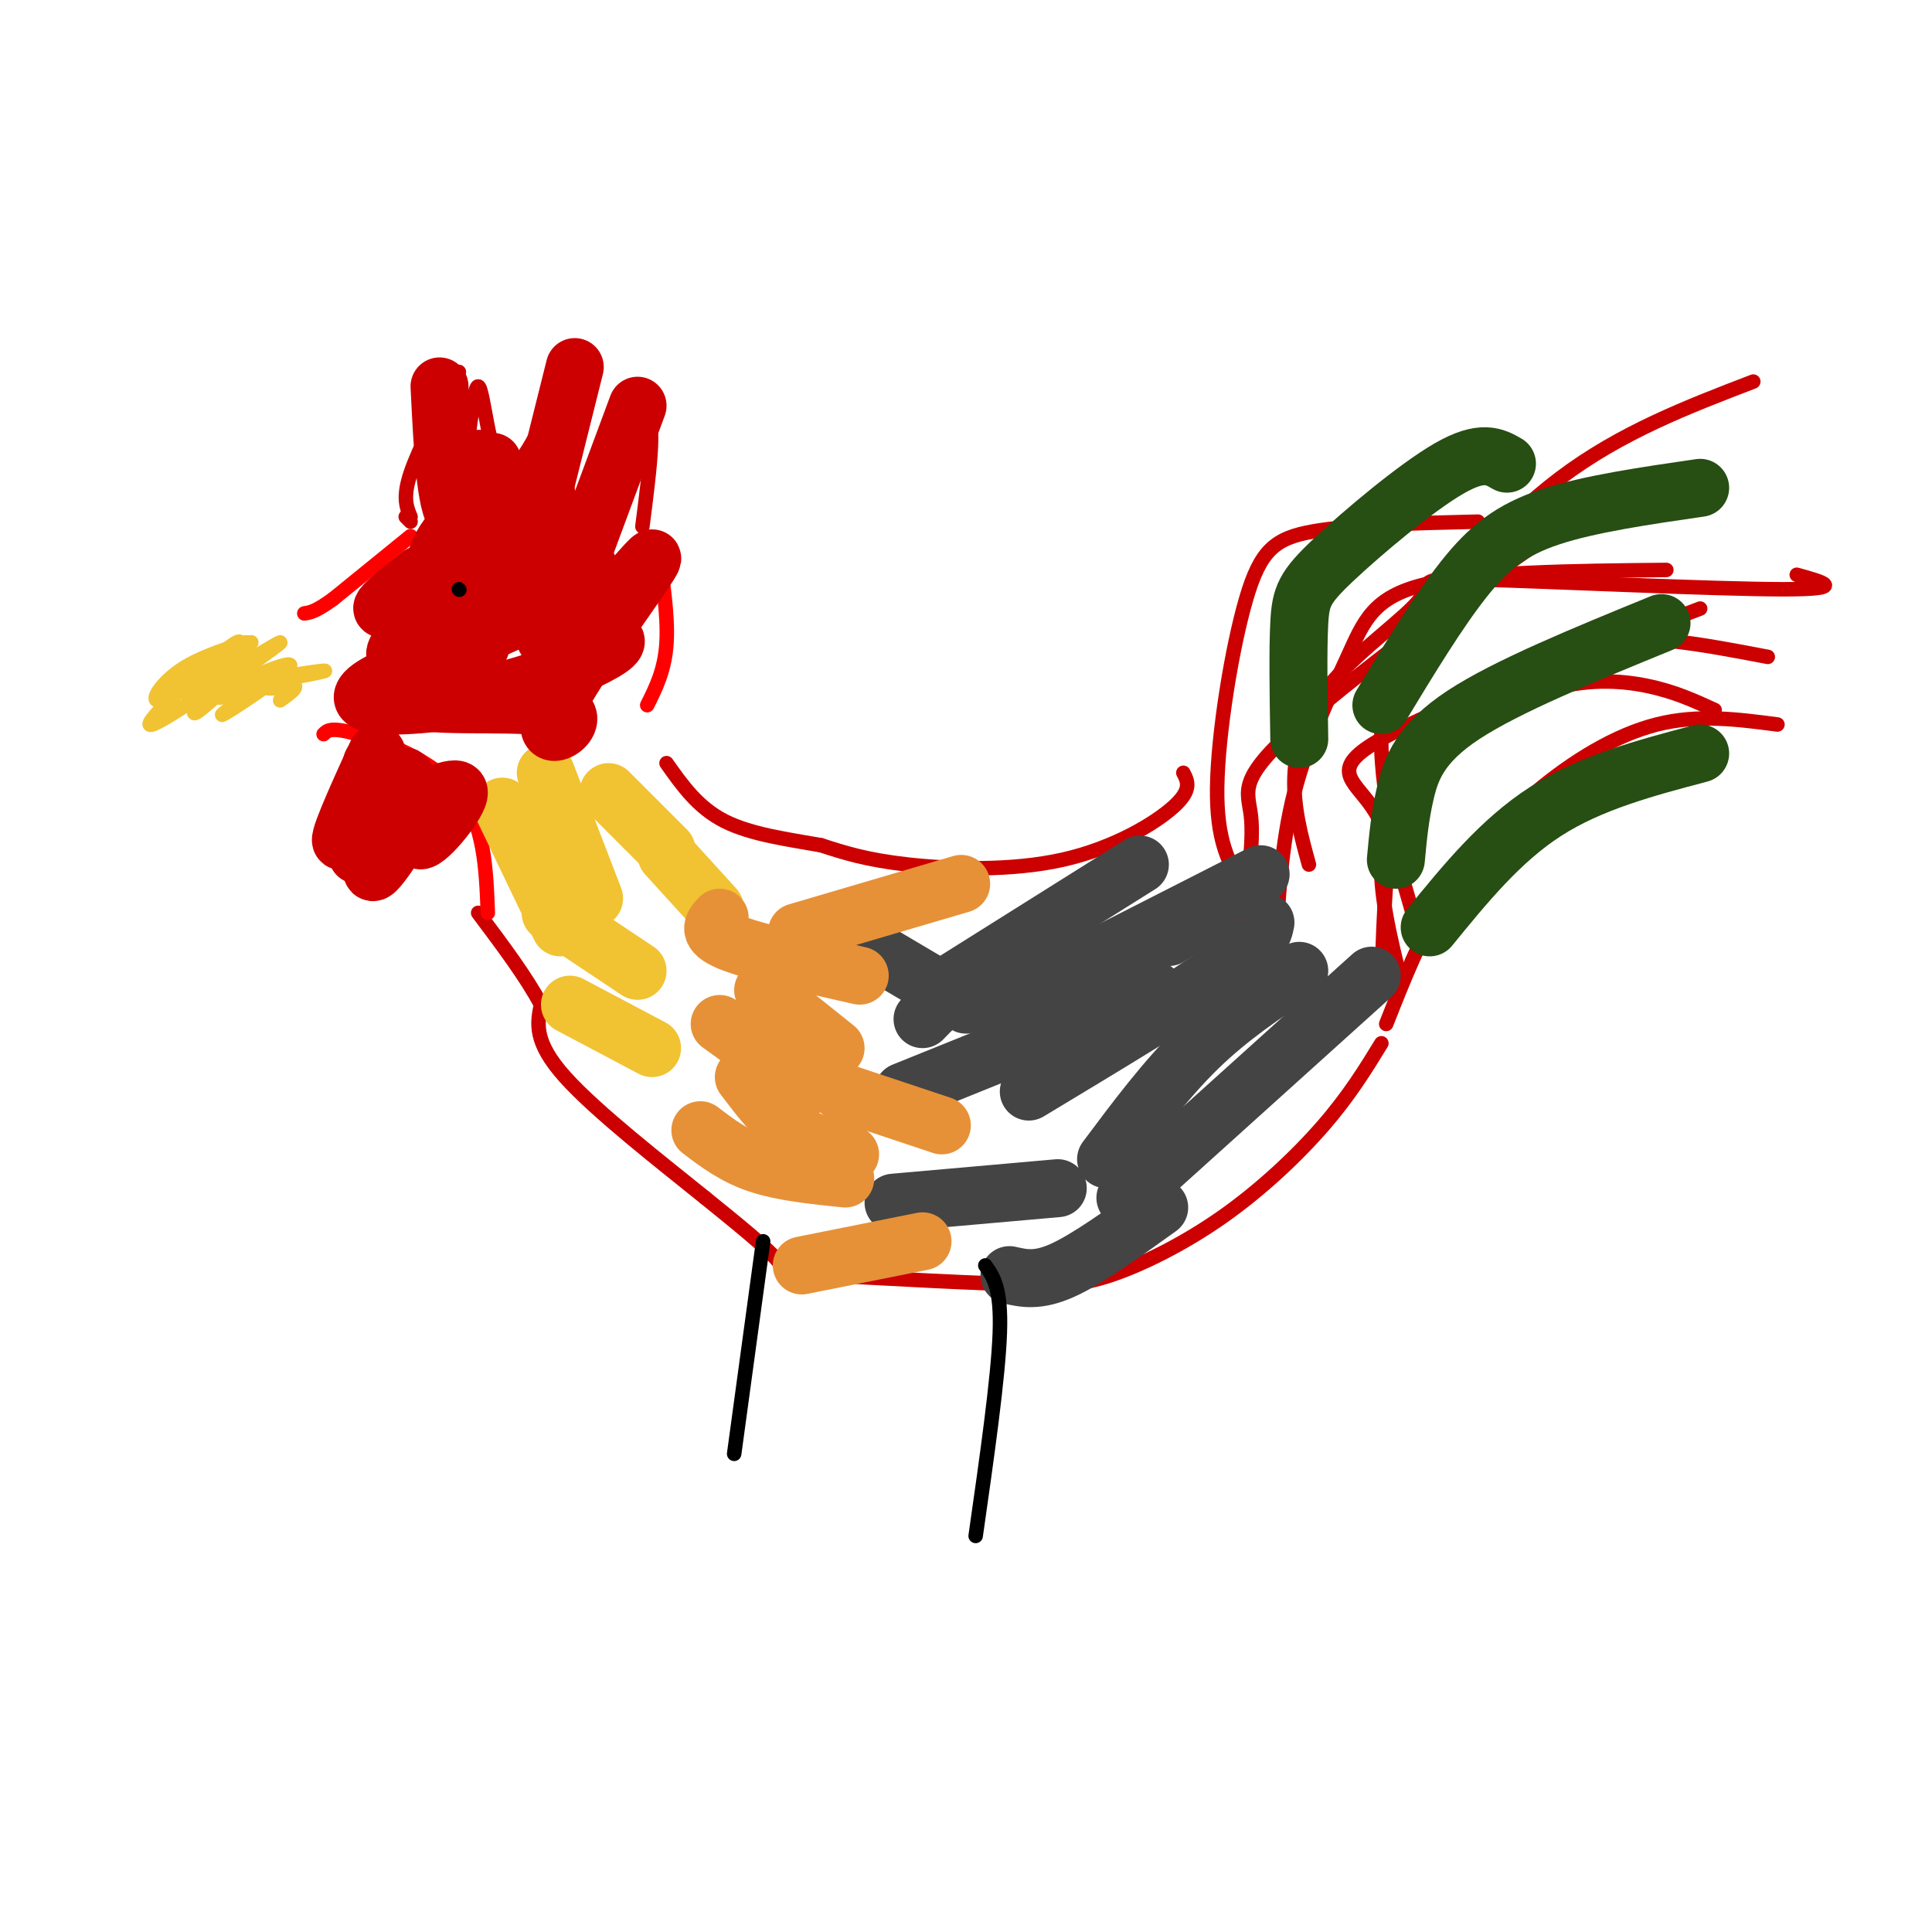 <svg viewBox='0 0 400 400' version='1.1' xmlns='http://www.w3.org/2000/svg' xmlns:xlink='http://www.w3.org/1999/xlink'><g fill='none' stroke='rgb(204,0,0)' stroke-width='3' stroke-linecap='round' stroke-linejoin='round'><path d='M257,192c1.304,-8.804 2.607,-17.607 2,-23c-0.607,-5.393 -3.125,-7.375 10,-19c13.125,-11.625 41.893,-32.893 56,-42c14.107,-9.107 13.554,-6.054 13,-3'/><path d='M293,191c-2.556,-9.178 -5.111,-18.356 -9,-24c-3.889,-5.644 -9.111,-7.756 2,-14c11.111,-6.244 38.556,-16.622 66,-27'/><path d='M290,203c-2.241,-9.132 -4.482,-18.265 -4,-26c0.482,-7.735 3.686,-14.073 10,-20c6.314,-5.927 15.738,-11.442 24,-14c8.262,-2.558 15.360,-2.159 21,-1c5.640,1.159 9.820,3.080 14,5'/><path d='M257,183c-2.577,-4.446 -5.155,-8.893 -5,-20c0.155,-11.107 3.042,-28.875 6,-39c2.958,-10.125 5.988,-12.607 14,-14c8.012,-1.393 21.006,-1.696 34,-2'/><path d='M264,198c0.625,-11.631 1.250,-23.262 4,-34c2.750,-10.738 7.625,-20.583 11,-28c3.375,-7.417 5.250,-12.405 16,-15c10.750,-2.595 30.375,-2.798 50,-3'/><path d='M286,205c0.338,-11.507 0.676,-23.014 2,-31c1.324,-7.986 3.633,-12.450 6,-16c2.367,-3.550 4.791,-6.187 10,-11c5.209,-4.813 13.203,-11.804 24,-14c10.797,-2.196 24.399,0.402 38,3'/><path d='M287,212c3.518,-8.917 7.036,-17.833 12,-26c4.964,-8.167 11.375,-15.583 19,-22c7.625,-6.417 16.464,-11.833 25,-14c8.536,-2.167 16.768,-1.083 25,0'/><path d='M271,179c-1.602,-5.821 -3.204,-11.641 -3,-18c0.204,-6.359 2.215,-13.256 8,-20c5.785,-6.744 15.344,-13.333 18,-17c2.656,-3.667 -1.593,-4.410 13,-4c14.593,0.410 48.026,1.974 62,2c13.974,0.026 8.487,-1.487 3,-3'/><path d='M289,177c-1.405,-7.560 -2.810,-15.119 -3,-22c-0.190,-6.881 0.833,-13.083 7,-23c6.167,-9.917 17.476,-23.548 30,-33c12.524,-9.452 26.262,-14.726 40,-20'/><path d='M245,160c0.911,1.768 1.821,3.536 -2,7c-3.821,3.464 -12.375,8.625 -23,11c-10.625,2.375 -23.321,1.964 -32,1c-8.679,-0.964 -13.339,-2.482 -18,-4'/><path d='M170,175c-6.711,-1.200 -14.489,-2.200 -20,-5c-5.511,-2.800 -8.756,-7.400 -12,-12'/><path d='M286,216c-3.298,5.381 -6.595,10.762 -12,17c-5.405,6.238 -12.917,13.333 -21,19c-8.083,5.667 -16.738,9.905 -23,12c-6.262,2.095 -10.131,2.048 -14,2'/><path d='M216,266c-11.929,-0.119 -34.750,-1.417 -45,-2c-10.250,-0.583 -7.929,-0.452 -10,-3c-2.071,-2.548 -8.536,-7.774 -15,-13'/><path d='M146,248c-8.556,-6.911 -22.444,-17.689 -29,-25c-6.556,-7.311 -5.778,-11.156 -5,-15'/><path d='M112,208c-3.000,-5.667 -8.000,-12.333 -13,-19'/><path d='M85,108c0.000,0.000 -1.000,-1.000 -1,-1'/><path d='M85,107c-0.833,-2.000 -1.667,-4.000 0,-9c1.667,-5.000 5.833,-13.000 10,-21'/><path d='M91,99c1.844,-2.467 3.689,-4.933 4,-10c0.311,-5.067 -0.911,-12.733 -1,-12c-0.089,0.733 0.956,9.867 2,19'/><path d='M96,96c0.833,-1.893 1.917,-16.125 3,-16c1.083,0.125 2.167,14.607 5,17c2.833,2.393 7.417,-7.304 12,-17'/><path d='M116,80c1.702,4.357 -0.042,23.750 3,25c3.042,1.250 10.869,-15.643 14,-18c3.131,-2.357 1.565,9.821 0,22'/></g>
<g fill='none' stroke='rgb(241,194,50)' stroke-width='3' stroke-linecap='round' stroke-linejoin='round'><path d='M48,136c-6.467,4.333 -12.933,8.667 -15,9c-2.067,0.333 0.267,-3.333 4,-6c3.733,-2.667 8.867,-4.333 14,-6'/><path d='M51,133c-2.400,1.733 -15.400,9.067 -17,10c-1.600,0.933 8.200,-4.533 18,-10'/><path d='M52,133c-1.620,1.831 -14.671,11.408 -13,11c1.671,-0.408 18.065,-10.802 19,-11c0.935,-0.198 -13.590,9.801 -17,12c-3.410,2.199 4.295,-3.400 12,-9'/><path d='M53,136c-4.360,3.026 -21.262,15.089 -22,14c-0.738,-1.089 14.686,-15.332 18,-17c3.314,-1.668 -5.482,9.238 -8,13c-2.518,3.762 1.241,0.381 5,-3'/><path d='M46,143c5.026,-2.374 15.093,-6.807 14,-5c-1.093,1.807 -13.344,9.856 -14,10c-0.656,0.144 10.285,-7.615 11,-9c0.715,-1.385 -8.796,3.604 -11,5c-2.204,1.396 2.898,-0.802 8,-3'/><path d='M54,141c5.438,-1.161 15.035,-2.562 13,-2c-2.035,0.562 -15.700,3.089 -18,3c-2.300,-0.089 6.765,-2.793 9,-3c2.235,-0.207 -2.362,2.084 -3,3c-0.638,0.916 2.681,0.458 6,0'/><path d='M61,142c0.500,0.500 -1.250,1.750 -3,3'/></g>
<g fill='none' stroke='rgb(255,0,0)' stroke-width='3' stroke-linecap='round' stroke-linejoin='round'><path d='M85,111c0.000,0.000 -16.000,13.000 -16,13'/><path d='M69,124c-3.667,2.667 -4.833,2.833 -6,3'/><path d='M136,112c1.167,7.667 2.333,15.333 2,21c-0.333,5.667 -2.167,9.333 -4,13'/><path d='M67,152c0.756,-0.778 1.511,-1.556 7,0c5.489,1.556 15.711,5.444 21,12c5.289,6.556 5.644,15.778 6,25'/></g>
<g fill='none' stroke='rgb(39,78,19)' stroke-width='12' stroke-linecap='round' stroke-linejoin='round'><path d='M269,153c-0.149,-9.232 -0.298,-18.464 0,-24c0.298,-5.536 1.042,-7.375 7,-13c5.958,-5.625 17.131,-15.036 24,-19c6.869,-3.964 9.435,-2.482 12,-1'/><path d='M289,178c0.422,-4.556 0.844,-9.111 2,-14c1.156,-4.889 3.044,-10.111 12,-16c8.956,-5.889 24.978,-12.444 41,-19'/><path d='M296,192c7.333,-9.000 14.667,-18.000 24,-24c9.333,-6.000 20.667,-9.000 32,-12'/><path d='M286,146c5.867,-9.667 11.733,-19.333 17,-26c5.267,-6.667 9.933,-10.333 18,-13c8.067,-2.667 19.533,-4.333 31,-6'/></g>
<g fill='none' stroke='rgb(68,68,68)' stroke-width='12' stroke-linecap='round' stroke-linejoin='round'><path d='M199,205c0.000,0.000 0.100,0.100 0.1,0.1'/><path d='M193,206c0.000,0.000 43.000,-27.000 43,-27'/><path d='M206,209c0.000,0.000 55.000,-28.000 55,-28'/><path d='M213,226c15.917,-9.583 31.833,-19.167 40,-25c8.167,-5.833 8.583,-7.917 9,-10'/><path d='M229,240c6.167,-8.250 12.333,-16.500 19,-23c6.667,-6.500 13.833,-11.250 21,-16'/><path d='M233,248c0.000,0.000 51.000,-46.000 51,-46'/><path d='M242,194c0.000,0.000 8.000,-5.000 8,-5'/><path d='M187,226c0.000,0.000 52.000,-21.000 52,-21'/><path d='M209,264c2.917,0.667 5.833,1.333 11,-1c5.167,-2.333 12.583,-7.667 20,-13'/><path d='M191,211c1.911,-1.978 3.822,-3.956 6,-5c2.178,-1.044 4.622,-1.156 9,0c4.378,1.156 10.689,3.578 17,6'/><path d='M185,249c0.000,0.000 34.000,-3.000 34,-3'/><path d='M178,195c0.000,0.000 22.000,13.000 22,13'/></g>
<g fill='none' stroke='rgb(241,194,50)' stroke-width='12' stroke-linecap='round' stroke-linejoin='round'><path d='M104,167c0.000,0.000 12.000,25.000 12,25'/><path d='M113,160c0.000,0.000 10.000,26.000 10,26'/><path d='M126,164c0.000,0.000 12.000,12.000 12,12'/><path d='M114,189c0.000,0.000 18.000,12.000 18,12'/><path d='M138,177c0.000,0.000 10.000,11.000 10,11'/><path d='M118,208c0.000,0.000 17.000,9.000 17,9'/></g>
<g fill='none' stroke='rgb(230,145,56)' stroke-width='12' stroke-linecap='round' stroke-linejoin='round'><path d='M149,190c-1.417,1.500 -2.833,3.000 2,5c4.833,2.000 15.917,4.500 27,7'/><path d='M149,212c0.000,0.000 18.000,13.000 18,13'/><path d='M158,205c0.000,0.000 15.000,12.000 15,12'/><path d='M145,234c3.500,2.667 7.000,5.333 12,7c5.000,1.667 11.500,2.333 18,3'/><path d='M154,223c3.167,4.167 6.333,8.333 10,11c3.667,2.667 7.833,3.833 12,5'/><path d='M165,193c0.000,0.000 34.000,-10.000 34,-10'/><path d='M174,226c0.000,0.000 21.000,7.000 21,7'/><path d='M166,262c0.000,0.000 25.000,-5.000 25,-5'/></g>
<g fill='none' stroke='rgb(204,0,0)' stroke-width='12' stroke-linecap='round' stroke-linejoin='round'><path d='M87,119c-4.959,3.893 -9.917,7.786 -7,7c2.917,-0.786 13.710,-6.252 13,-4c-0.710,2.252 -12.922,12.222 -11,14c1.922,1.778 17.978,-4.635 23,-7c5.022,-2.365 -0.989,-0.683 -7,1'/><path d='M98,130c-3.077,1.569 -7.271,4.993 -2,2c5.271,-2.993 20.006,-12.401 23,-13c2.994,-0.599 -5.754,7.613 -9,8c-3.246,0.387 -0.989,-7.050 -3,-9c-2.011,-1.950 -8.289,1.586 -11,1c-2.711,-0.586 -1.856,-5.293 -1,-10'/><path d='M95,109c-1.437,1.266 -4.530,9.432 -5,9c-0.470,-0.432 1.681,-9.463 8,-10c6.319,-0.537 16.805,7.418 21,12c4.195,4.582 2.097,5.791 0,7'/><path d='M119,127c2.532,0.775 8.861,-0.789 7,0c-1.861,0.789 -11.914,3.931 -13,5c-1.086,1.069 6.794,0.065 11,0c4.206,-0.065 4.737,0.810 1,3c-3.737,2.190 -11.742,5.695 -21,8c-9.258,2.305 -19.770,3.412 -25,3c-5.230,-0.412 -5.177,-2.342 0,-5c5.177,-2.658 15.479,-6.045 19,-7c3.521,-0.955 0.260,0.523 -3,2'/><path d='M95,136c-4.439,2.389 -14.038,7.361 -9,9c5.038,1.639 24.711,-0.056 30,2c5.289,2.056 -3.807,7.861 -2,2c1.807,-5.861 14.516,-23.389 19,-30c4.484,-6.611 0.742,-2.306 -3,2'/><path d='M130,121c-2.321,4.429 -6.625,14.500 -8,14c-1.375,-0.500 0.179,-11.571 0,-16c-0.179,-4.429 -2.089,-2.214 -4,0'/><path d='M91,80c0.667,13.548 1.333,27.095 4,27c2.667,-0.095 7.333,-13.833 7,-11c-0.333,2.833 -5.667,22.238 -7,25c-1.333,2.762 1.333,-11.119 4,-25'/><path d='M99,96c0.500,-3.167 -0.250,1.417 -1,6'/><path d='M119,76c0.000,0.000 -8.000,32.000 -8,32'/><path d='M132,84c0.000,0.000 -13.000,35.000 -13,35'/><path d='M78,156c-4.417,9.732 -8.833,19.464 -7,18c1.833,-1.464 9.917,-14.125 11,-13c1.083,1.125 -4.833,16.036 -5,19c-0.167,2.964 5.417,-6.018 11,-15'/><path d='M88,165c0.828,0.381 -2.601,8.834 -1,9c1.601,0.166 8.233,-7.956 8,-10c-0.233,-2.044 -7.332,1.988 -10,2c-2.668,0.012 -0.905,-3.997 -1,-5c-0.095,-1.003 -2.047,0.998 -4,3'/><path d='M80,164c-1.333,1.905 -2.667,5.167 -3,3c-0.333,-2.167 0.333,-9.762 0,-9c-0.333,0.762 -1.667,9.881 -3,19'/></g>
<g fill='none' stroke='rgb(0,0,0)' stroke-width='3' stroke-linecap='round' stroke-linejoin='round'><path d='M95,122c0.000,0.000 0.100,0.100 0.1,0.1'/><path d='M158,257c0.000,0.000 -6.000,44.000 -6,44'/><path d='M204,262c1.667,2.333 3.333,4.667 3,14c-0.333,9.333 -2.667,25.667 -5,42'/></g>
</svg>